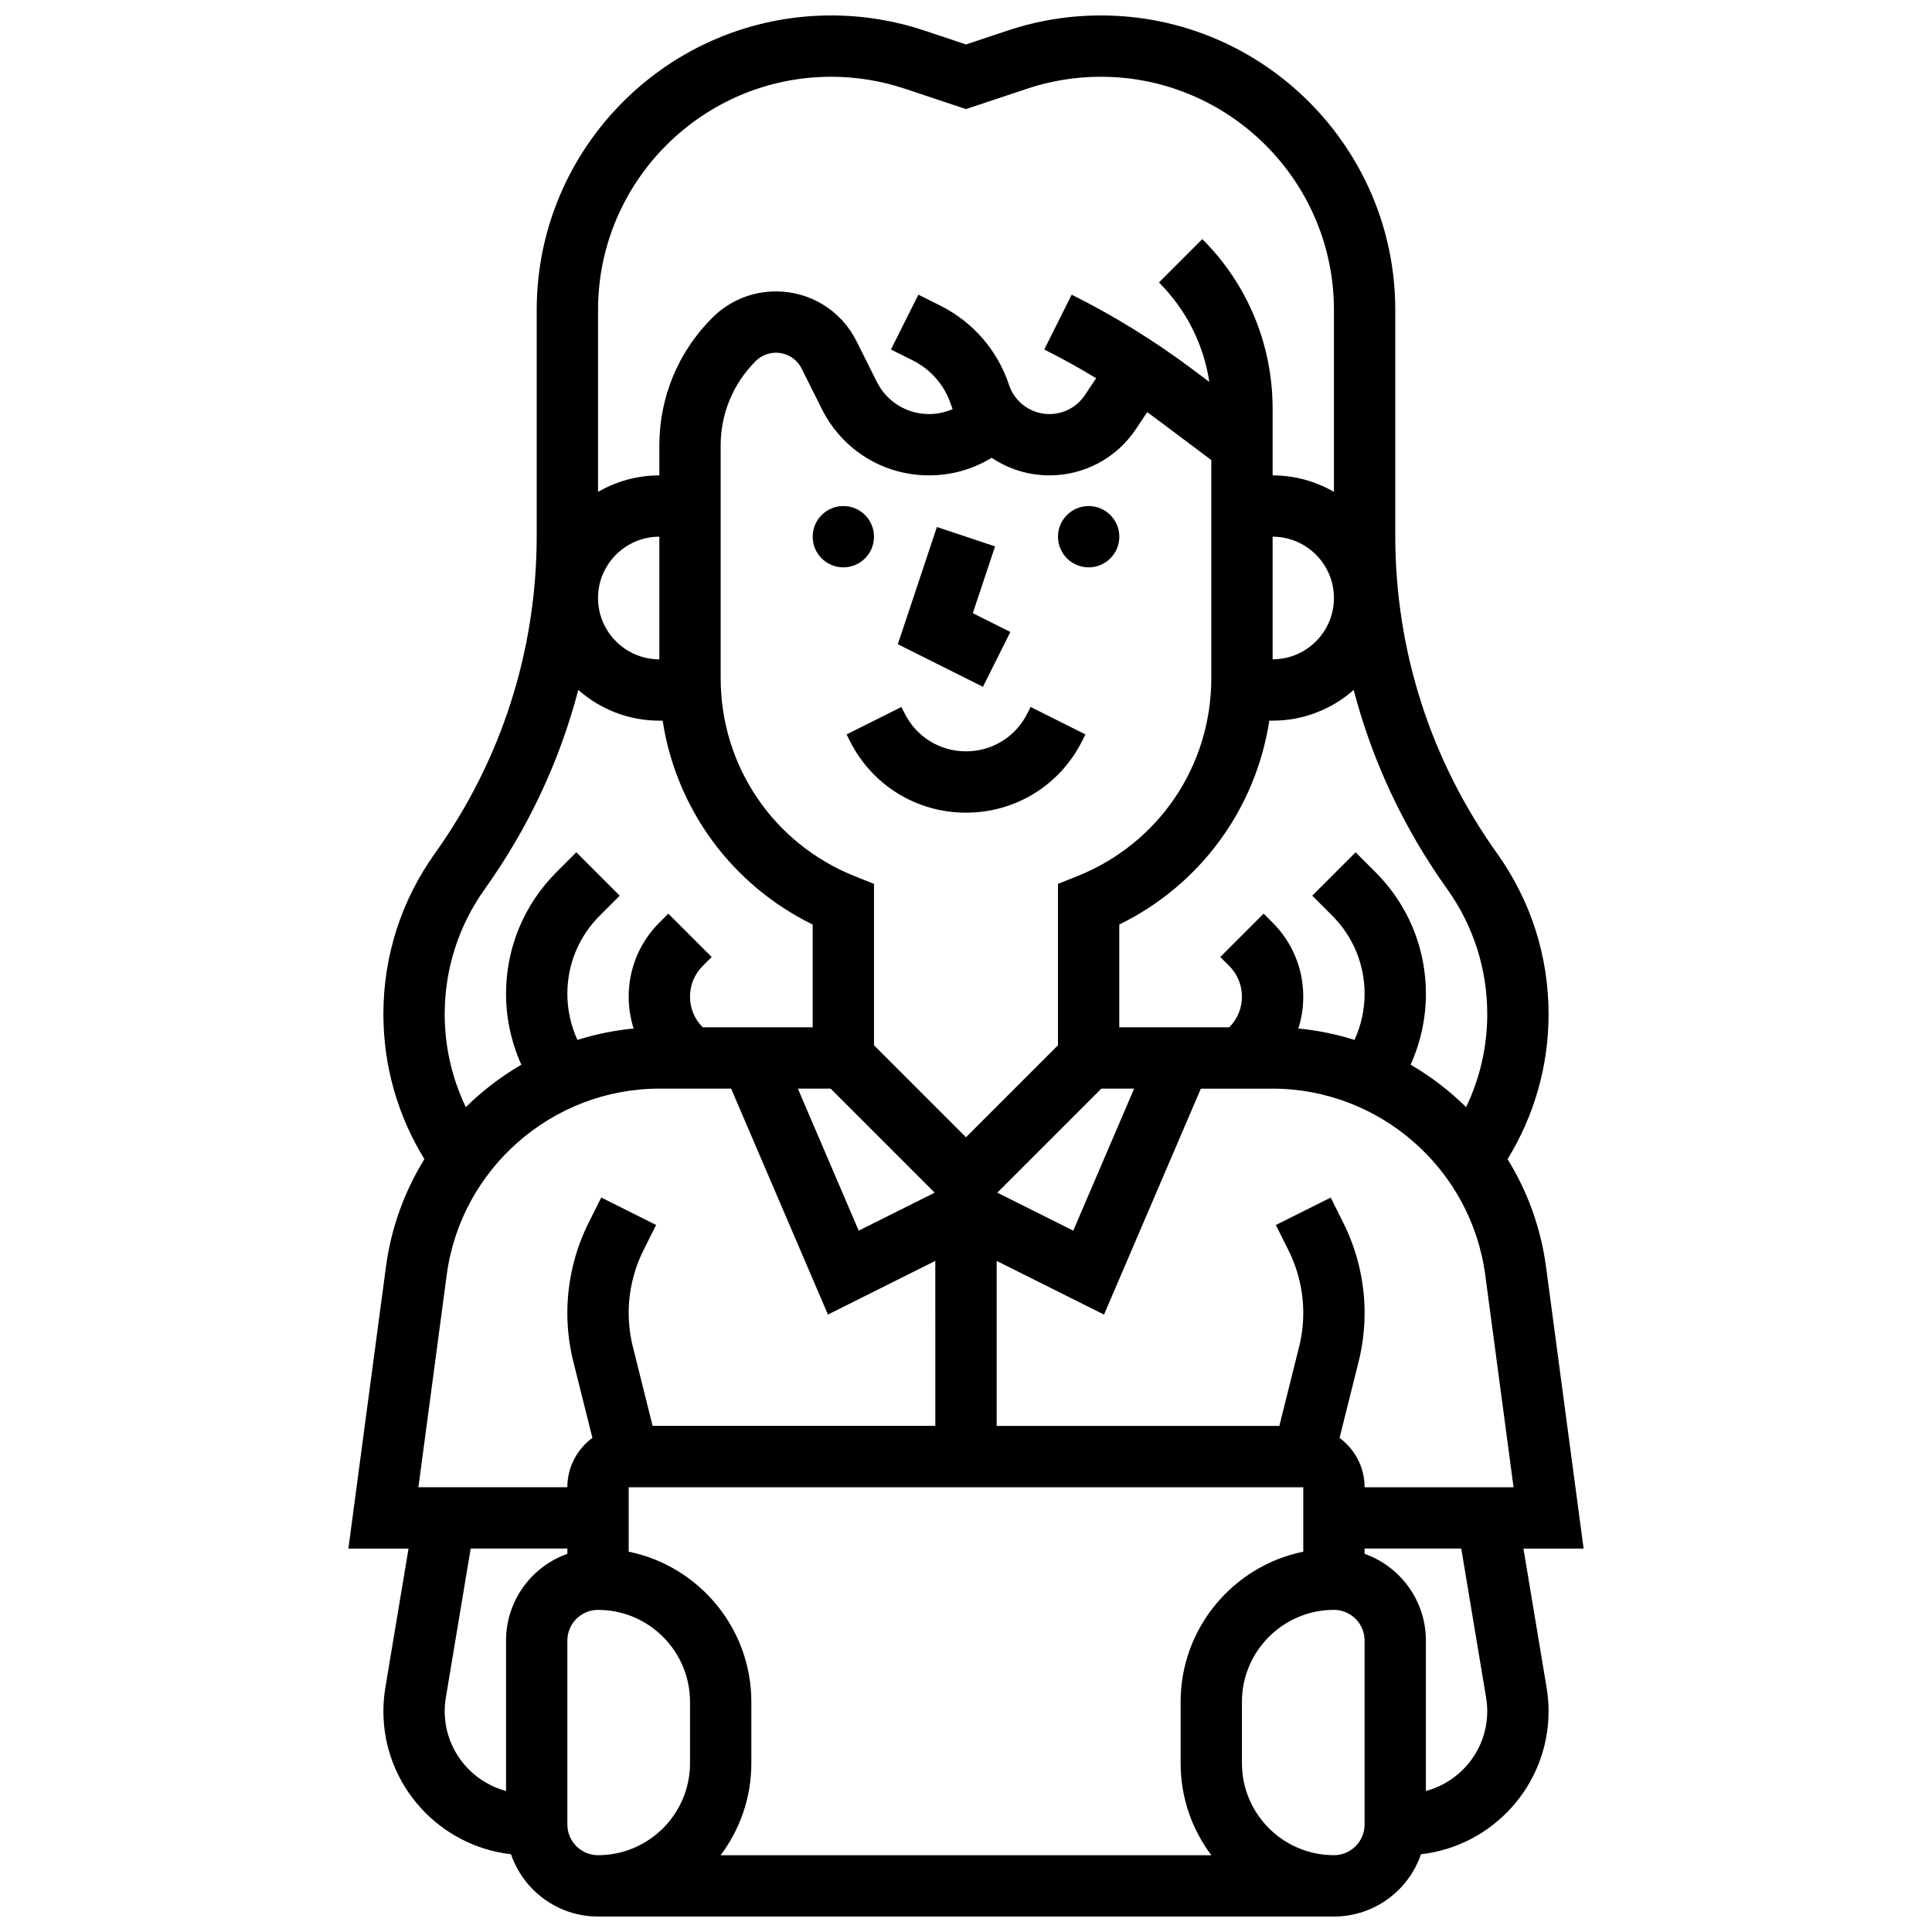<?xml version="1.0" encoding="UTF-8"?>
<!-- Uploaded to: SVG Find, www.svgfind.com, Generator: SVG Find Mixer Tools -->
<svg width="800px" height="800px" version="1.1" viewBox="144 144 512 512" xmlns="http://www.w3.org/2000/svg">
 <defs>
  <clipPath id="a">
   <path d="m236 148.09h328v503.81h-328z"/>
  </clipPath>
 </defs>
 <path d="m375.62 286.23c0 4.488-3.637 8.125-8.125 8.125-4.488 0-8.125-3.637-8.125-8.125s3.637-8.125 8.125-8.125c4.488 0 8.125 3.637 8.125 8.125"/>
 <path d="m440.63 286.23c0 4.488-3.637 8.125-8.125 8.125-4.488 0-8.129-3.637-8.129-8.125s3.641-8.125 8.129-8.125c4.488 0 8.125 3.637 8.125 8.125"/>
 <path d="m383.75 333.07-0.859-1.715-14.535 7.269 0.855 1.715c5.871 11.738 17.668 19.027 30.793 19.027 13.121 0 24.922-7.293 30.789-19.027l0.859-1.715-14.535-7.269-0.859 1.715c-3.098 6.195-9.324 10.043-16.25 10.043-6.93 0.004-13.16-3.844-16.258-10.043z"/>
 <path d="m404.49 326.01 7.266-14.535-9.949-4.977 5.898-17.691-15.418-5.141-10.355 31.066z"/>
 <g clip-path="url(#a)">
  <path d="m547.73 554.39h15.941l-9.957-74.672c-1.387-10.395-4.957-20.051-10.191-28.543 7.117-11.562 10.867-24.785 10.867-38.414 0-15.371-4.723-30.105-13.656-42.617-17.648-24.703-26.973-53.809-26.973-84.168v-59.844c0-43.031-35.008-78.039-78.039-78.039-8.402 0-16.707 1.348-24.676 4.004l-11.047 3.684-11.047-3.684c-7.973-2.656-16.273-4.004-24.68-4.004-43.031 0-78.039 35.008-78.039 78.039v59.848c0 30.359-9.328 59.465-26.973 84.168-8.934 12.508-13.656 27.246-13.656 42.617 0 13.629 3.75 26.852 10.867 38.414-5.238 8.492-8.809 18.145-10.191 28.543l-9.957 74.668h15.941l-6.141 36.84c-0.344 2.066-0.52 4.176-0.52 6.273 0 19.57 14.816 35.734 33.816 37.891 3.281 9.594 12.379 16.508 23.066 16.508h195.02c10.688 0 19.785-6.914 23.066-16.504 19-2.156 33.816-18.324 33.816-37.891 0-2.098-0.176-4.207-0.52-6.269zm-42.094-16.25c0-5.363-2.621-10.113-6.641-13.074l5.047-20.184c1.059-4.231 1.594-8.586 1.594-12.945 0-8.242-1.949-16.496-5.637-23.871l-3.348-6.699-14.539 7.269 3.348 6.699c2.562 5.129 3.918 10.867 3.918 16.602 0 3.031-0.371 6.062-1.109 9.004l-5.231 20.945h-74.914v-43.734l28.453 14.227 25.66-59.875h18.984c28.391 0 52.629 21.223 56.383 49.363l7.504 56.273zm-40.609 97.512h-130.06c5.113-6.797 8.148-15.238 8.148-24.379v-16.25c0-19.621-13.98-36.039-32.504-39.812v-17.07h178.77v17.07c-18.523 3.773-32.504 20.191-32.504 39.812v16.25c0 9.141 3.035 17.582 8.148 24.379zm-58.23-370.34c4.426 2.965 9.715 4.668 15.316 4.668 9.227 0 17.793-4.586 22.91-12.262l3-4.496c0.758 0.551 1.516 1.098 2.266 1.66l14.719 11.035v57.816c0 23.242-13.941 43.836-35.523 52.465l-5.109 2.043v42.766l-24.379 24.379-24.379-24.379v-42.766l-5.109-2.043c-21.578-8.633-35.523-29.227-35.523-52.465v-61.668c0-8.445 3.289-16.387 9.262-22.355 1.438-1.438 3.352-2.231 5.387-2.231 2.902 0 5.516 1.613 6.812 4.211l5.375 10.746c5.418 10.82 16.297 17.543 28.395 17.543 5.949 0 11.641-1.629 16.582-4.668zm74.461 20.918c8.961 0 16.25 7.293 16.25 16.25 0 8.961-7.293 16.25-16.25 16.25zm-45.391 146.27h8.688l-16.129 37.633-20.129-10.066zm-71.738 0 27.566 27.57-20.129 10.066-16.125-37.637zm163.38-52.91c6.953 9.734 10.629 21.203 10.629 33.168 0 8.594-1.922 16.98-5.598 24.641-4.406-4.344-9.348-8.125-14.711-11.246 2.648-5.875 4.055-12.316 4.055-18.758 0-12.184-4.746-23.637-13.359-32.254l-5.273-5.273-11.492 11.492 5.273 5.273c5.547 5.547 8.602 12.918 8.602 20.762 0 4.191-0.926 8.383-2.668 12.195-4.789-1.504-9.77-2.539-14.895-3.023 0.859-2.695 1.309-5.539 1.309-8.449 0-7.41-2.887-14.379-8.125-19.617l-2.379-2.379-11.492 11.492 2.379 2.379c2.172 2.172 3.363 5.055 3.363 8.125 0 3.07-1.195 5.957-3.363 8.125h-29.141v-27.227c21.477-10.523 36.16-30.66 39.762-54.031h0.871c8.23 0 15.754-3.082 21.484-8.141 4.918 18.797 13.246 36.617 24.77 52.746zm-163.24-215.25c6.652 0 13.227 1.066 19.539 3.172l16.184 5.394 16.184-5.394c6.316-2.102 12.891-3.172 19.543-3.172 34.07 0 61.789 27.719 61.789 61.789v48.223c-4.785-2.773-10.332-4.371-16.25-4.371v-17.645c0-16.992-6.617-32.969-18.633-44.98l-11.492 11.492c7.242 7.242 11.852 16.418 13.344 26.359l-4.438-3.328c-10.035-7.527-20.812-14.184-32.031-19.793l-7.269 14.535c4.676 2.34 9.266 4.883 13.75 7.606l-2.988 4.481c-2.098 3.148-5.609 5.023-9.391 5.023-4.863 0-9.168-3.102-10.703-7.715-3.074-9.223-9.555-16.691-18.246-21.039l-5.781-2.891-7.269 14.535 5.781 2.891c4.812 2.406 8.398 6.539 10.098 11.641 0.141 0.426 0.312 0.84 0.473 1.254-1.945 0.859-4.059 1.324-6.25 1.324-5.906 0-11.215-3.281-13.855-8.562l-5.371-10.746c-4.07-8.141-12.25-13.199-21.352-13.199-6.375 0-12.371 2.484-16.879 6.992-9.043 9.043-14.02 21.062-14.02 33.848v7.918c-5.918 0-11.465 1.598-16.25 4.371v-48.223c0-34.07 27.719-61.789 61.785-61.789zm-61.785 138.14c0-8.961 7.293-16.25 16.25-16.25v32.504c-8.961-0.004-16.25-7.293-16.25-16.254zm-30 77.105c11.523-16.133 19.852-33.949 24.77-52.746 5.731 5.062 13.25 8.145 21.48 8.145h0.871c3.602 23.371 18.285 43.508 39.762 54.031v27.227h-29.141c-2.172-2.172-3.363-5.055-3.363-8.125s1.195-5.957 3.363-8.125l2.379-2.379-11.492-11.492-2.379 2.379c-5.238 5.238-8.125 12.207-8.125 19.617 0 2.914 0.453 5.754 1.309 8.449-5.125 0.484-10.105 1.52-14.895 3.023-1.738-3.812-2.668-8.004-2.668-12.195 0-7.844 3.055-15.219 8.602-20.762l5.273-5.273-11.492-11.492-5.273 5.273c-8.617 8.617-13.359 20.07-13.359 32.254 0 6.441 1.406 12.883 4.055 18.762-5.363 3.121-10.305 6.902-14.711 11.246-3.676-7.66-5.598-16.047-5.598-24.641 0.004-11.969 3.676-23.438 10.633-33.176zm-10.098 102.27c3.75-28.145 27.992-49.363 56.383-49.363h18.984l25.66 59.879 28.453-14.227 0.004 43.73h-74.918l-5.234-20.945c-0.734-2.941-1.109-5.973-1.109-9.004 0-5.734 1.355-11.473 3.918-16.602l3.348-6.699-14.539-7.269-3.348 6.699c-3.688 7.375-5.637 15.629-5.637 23.871 0 4.359 0.535 8.715 1.594 12.945l5.047 20.18c-4.016 2.961-6.641 7.711-6.641 13.074l-39.469 0.004zm-0.531 115.64c0-1.203 0.102-2.414 0.297-3.598l6.586-39.52h25.621v1.398c-9.457 3.356-16.25 12.387-16.25 22.98v39.867c-9.348-2.5-16.254-11.012-16.254-21.129zm32.504 30.02v-48.754c0-4.481 3.644-8.125 8.125-8.125 13.441 0 24.379 10.934 24.379 24.379v16.25c0 13.441-10.934 24.379-24.379 24.379-4.481-0.004-8.125-3.652-8.125-8.129zm211.27 0c0 4.481-3.644 8.125-8.125 8.125-13.441 0-24.379-10.934-24.379-24.379v-16.25c0-13.441 10.934-24.379 24.379-24.379 4.481 0 8.125 3.644 8.125 8.125zm16.25-8.891v-39.867c0-10.594-6.793-19.625-16.25-22.98v-1.398h25.621l6.586 39.516c0.195 1.184 0.297 2.394 0.297 3.598 0 10.121-6.91 18.633-16.254 21.133z"/>
 </g>
</svg>